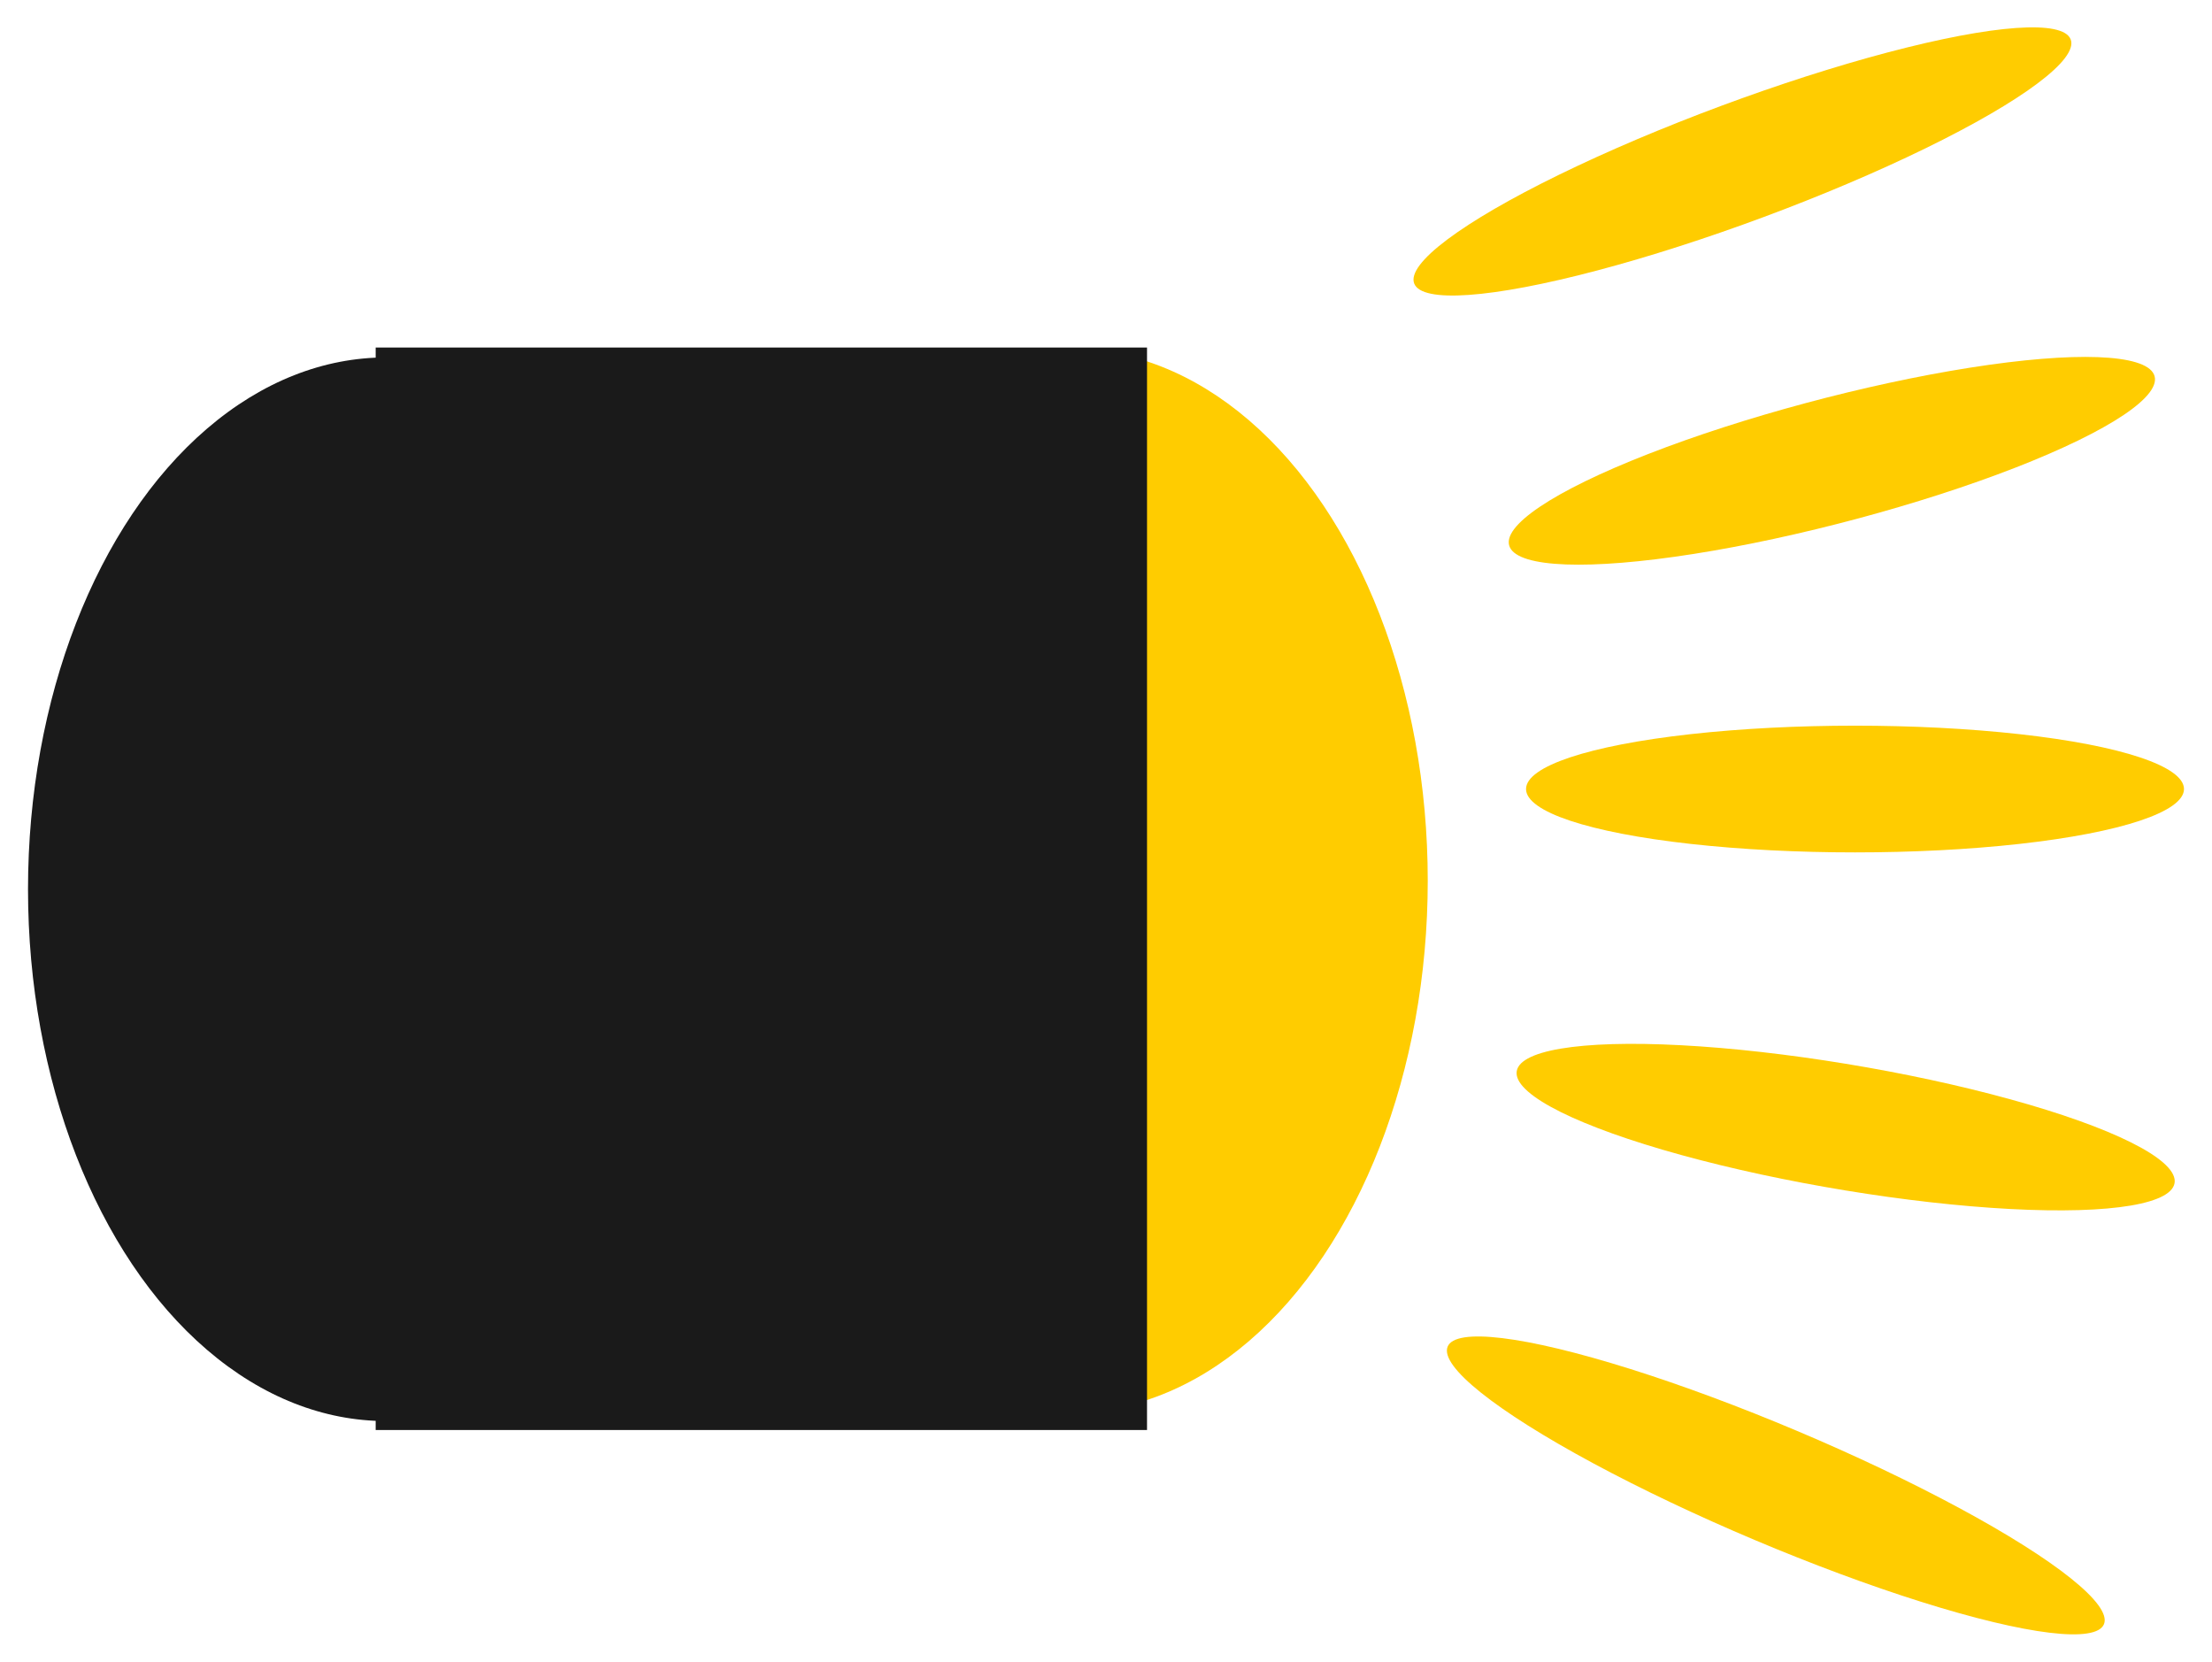 <?xml version="1.0" encoding="UTF-8" standalone="no"?>
<svg
   xmlns:dc="http://purl.org/dc/elements/1.1/"
   xmlns:cc="http://creativecommons.org/ns#"
   xmlns:rdf="http://www.w3.org/1999/02/22-rdf-syntax-ns#"
   xmlns:svg="http://www.w3.org/2000/svg"
   xmlns="http://www.w3.org/2000/svg"
   xmlns:xlink="http://www.w3.org/1999/xlink"
   xmlns:sodipodi="http://sodipodi.sourceforge.net/DTD/sodipodi-0.dtd"
   xmlns:inkscape="http://www.inkscape.org/namespaces/inkscape"
   width="79.184"
   height="59.495"
   viewBox="0 0 20.951 15.742"
   version="1.1"
   id="svg8"
   inkscape:version="1.0.1 (3bc2e813f5, 2020-09-07)"
   sodipodi:docname="lightsOn.svg">
  <defs
     id="defs2">
    <linearGradient
       inkscape:collect="always"
       xlink:href="#linearGradient65"
       id="linearGradient67"
       x1="21.99"
       y1="18.252"
       x2="29.615"
       y2="20.203"
       gradientUnits="userSpaceOnUse"
       gradientTransform="translate(1.371,0.033)" />
    <linearGradient
       inkscape:collect="always"
       id="linearGradient65">
      <stop
         style="stop-color:#ffcc00;stop-opacity:1;"
         offset="0"
         id="stop61" />
      <stop
         style="stop-color:#ffcc00;stop-opacity:0;"
         offset="1"
         id="stop63" />
    </linearGradient>
  </defs>
  <sodipodi:namedview
     id="base"
     pagecolor="#ffffff"
     bordercolor="#666666"
     borderopacity="1.0"
     inkscape:pageopacity="0.0"
     inkscape:pageshadow="2"
     inkscape:zoom="3.959798"
     inkscape:cx="53.132188"
     inkscape:cy="21.83892"
     inkscape:document-units="mm"
     inkscape:current-layer="layer1"
     inkscape:document-rotation="0"
     showgrid="false"
     units="px"
     inkscape:pagecheckerboard="true"
     inkscape:showpageshadow="false"
     borderlayer="false"
     lock-margins="true"
     fit-margin-top="1"
     fit-margin-left="1"
     fit-margin-right="1"
     fit-margin-bottom="1"
     inkscape:window-width="1685"
     inkscape:window-height="1199"
     inkscape:window-x="1610"
     inkscape:window-y="77"
     inkscape:window-maximized="0" />
  <g
     inkscape:label="Calque 1"
     inkscape:groupmode="layer"
     id="layer1"
     transform="translate(-7.776,-8.771)">
    <ellipse
       style="fill:#1a1a1a;stroke-width:0.457"
       id="path42"
       cx="11.431"
       cy="17.192"
       rx="3.39"
       ry="5.036" />
    <ellipse
       style="fill:url(#linearGradient67);fill-opacity:1;stroke-width:0.457"
       id="path42-3"
       cx="17.909"
       cy="17.111"
       rx="3.39"
       ry="5.036" />
    <rect
       style="fill:#1a1a1a;stroke-width:0.265"
       id="rect59"
       width="7.306"
       height="10.251"
       x="11.334"
       y="12.062" />
    <ellipse
       style="fill:#ffcc00;stroke-width:0.265"
       id="path79"
       cx="25.346"
       cy="16.243"
       rx="3.116"
       ry="0.6" />
    <ellipse
       style="fill:#ffcc00;stroke-width:0.266"
       id="path79-6"
       cx="25.59"
       cy="15.299"
       rx="3.158"
       ry="0.6"
       transform="matrix(0.987,0.162,0,1,0,0)" />
    <ellipse
       style="fill:#ffcc00;stroke-width:0.275"
       id="path79-6-7"
       cx="26.59"
       cy="12.76"
       rx="3.368"
       ry="0.6"
       transform="matrix(0.925,0.379,0,1,0,0)" />
    <ellipse
       style="fill:#ffcc00;stroke-width:0.273"
       id="path79-6-7-5"
       cx="25.802"
       cy="19.021"
       rx="3.311"
       ry="0.6"
       transform="matrix(0.941,-0.338,0,1,0,0)" />
    <ellipse
       style="fill:#ffcc00;stroke-width:0.266"
       id="path79-6-3"
       cx="17.714"
       cy="19.454"
       rx="3.158"
       ry="0.6"
       transform="matrix(0.966,-0.259,0.412,0.911,0,0)" />
  </g>
</svg>
